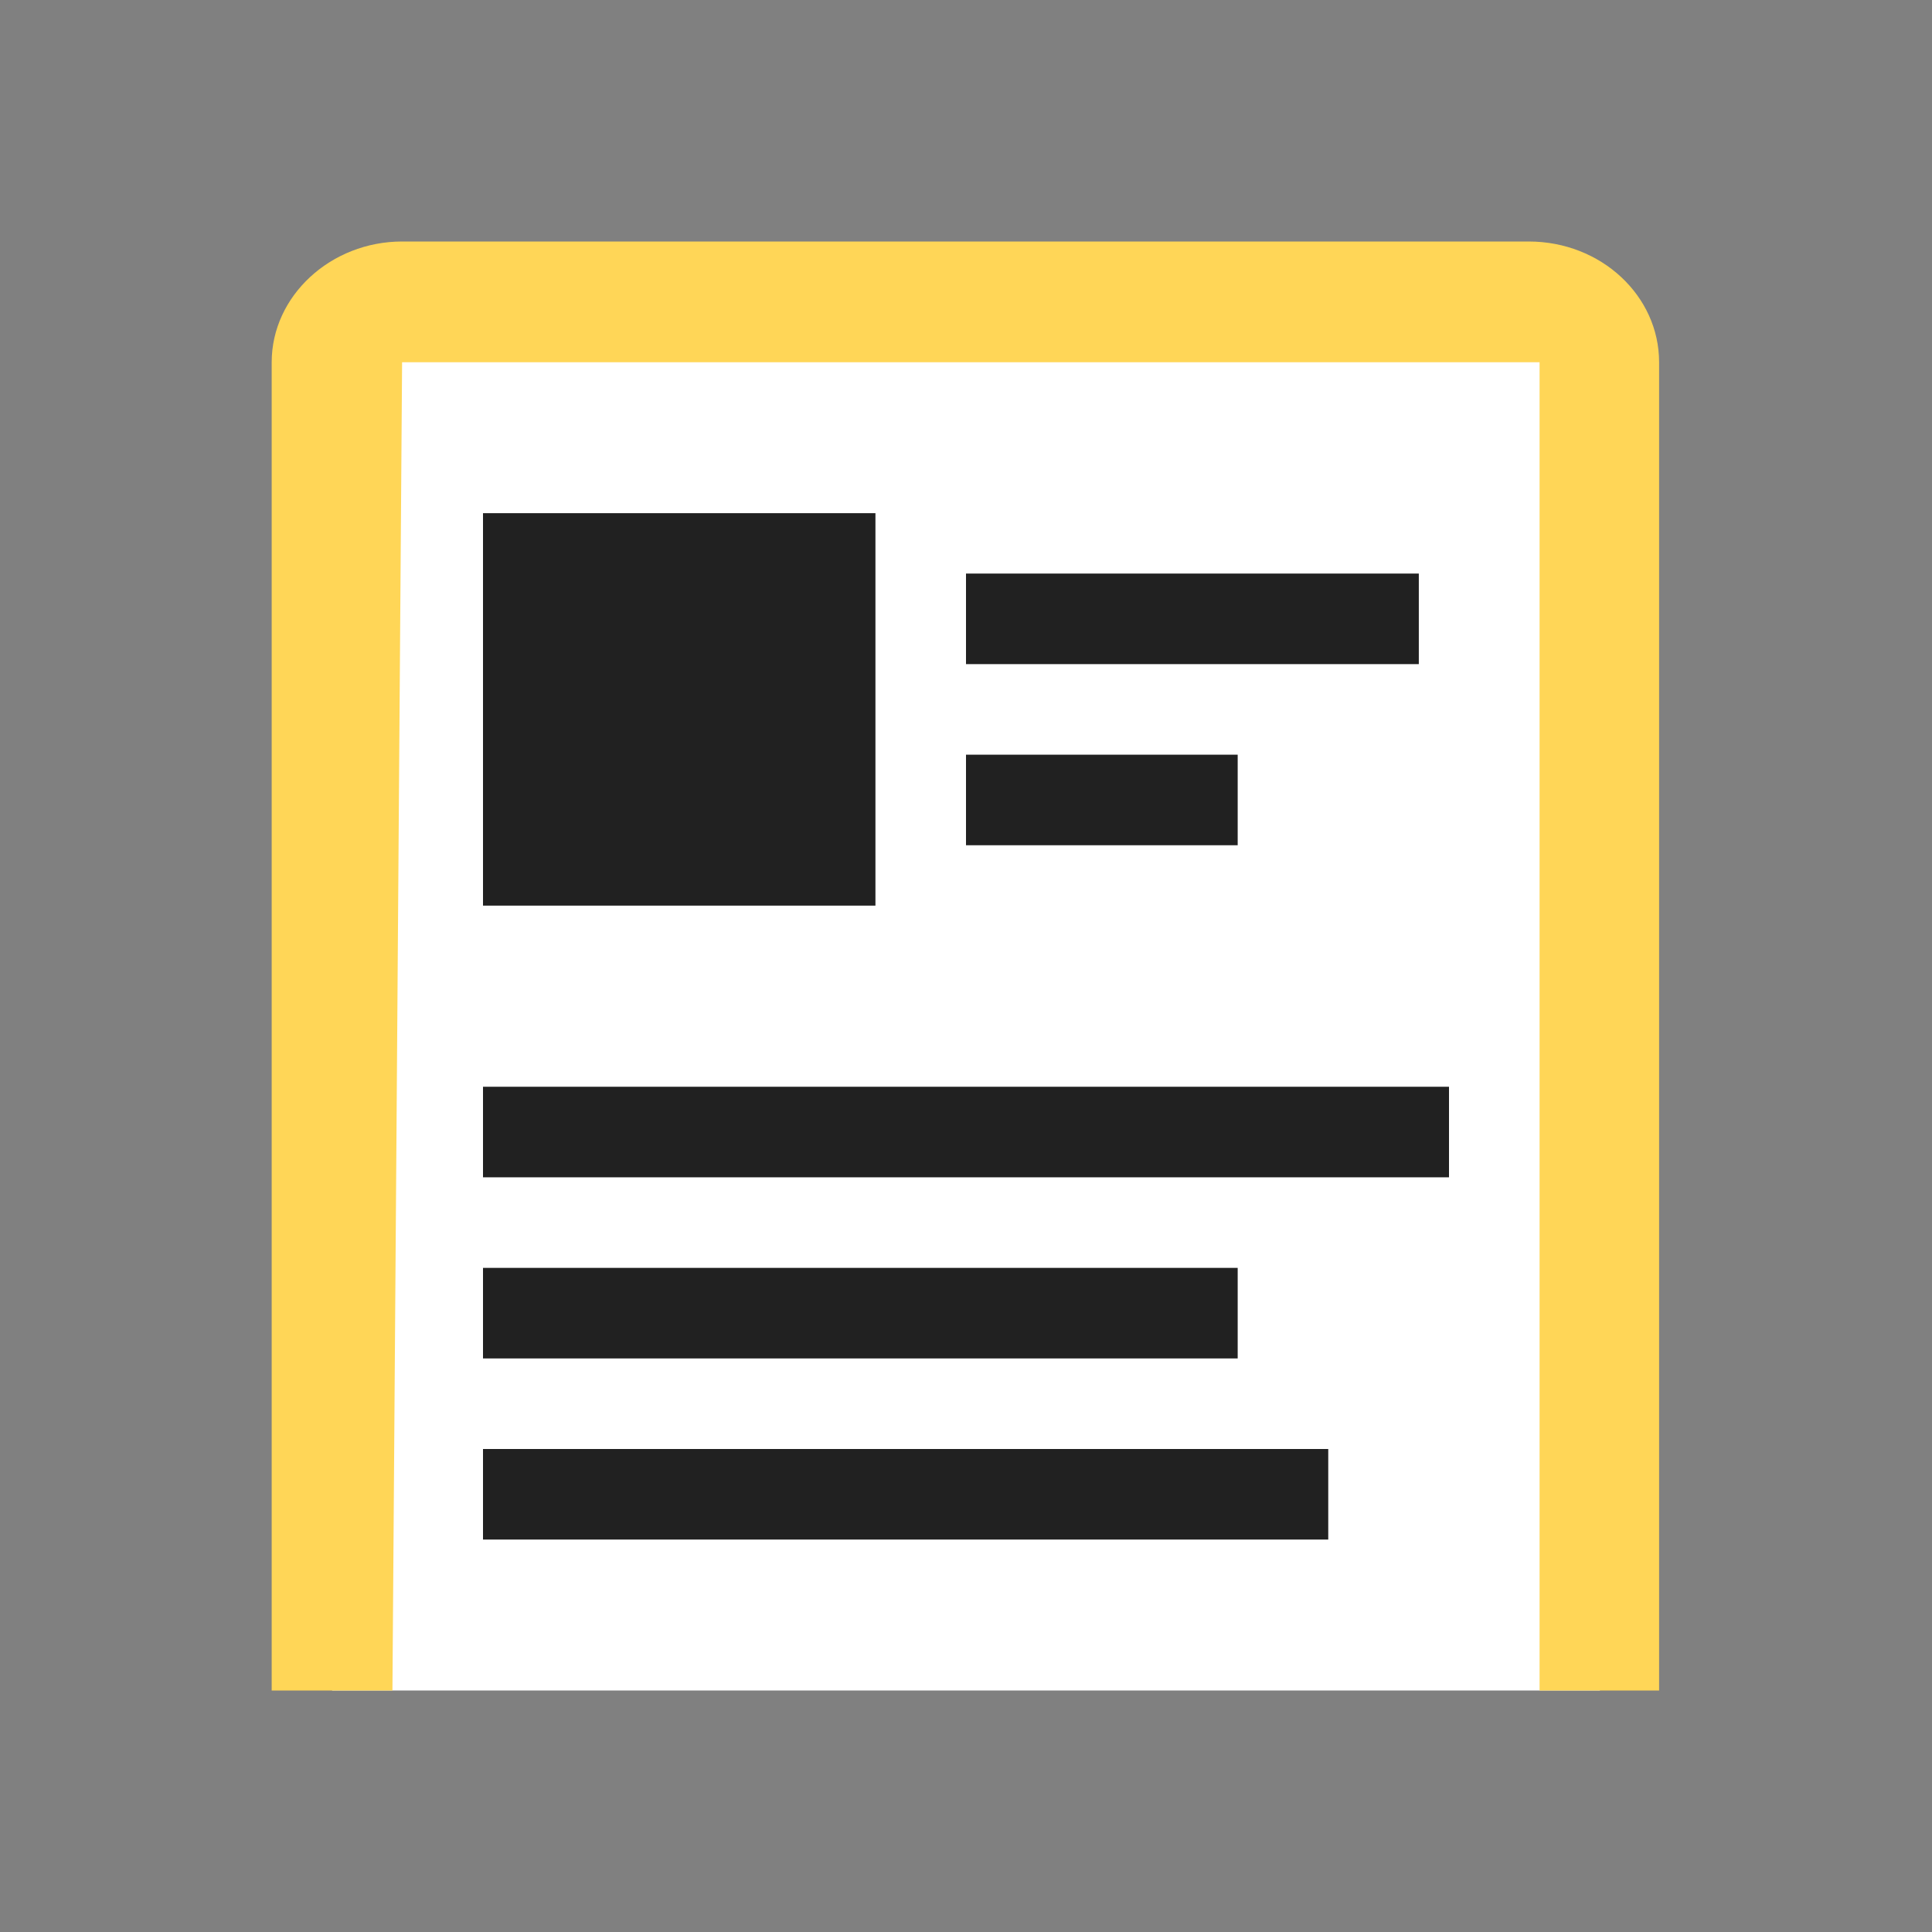 <svg xmlns="http://www.w3.org/2000/svg" width="32" height="32"><rect width="100%" height="100%" fill="#808080" stroke="none"/><g fill="none" fill-rule="evenodd"><path d="M0 0h32v32H0z"/><path fill="#FFF" fill-rule="nonzero" d="M5.5 5h21v23h-21z"/><path fill="#FFD657" fill-rule="nonzero" d="M27.5 28h-2V6H6.66L6.5 28h-2V6c0-1.1.98-2 2.16-2h18.66c1.2 0 2.16.9 2.16 2v22h.02z"/><path fill="#212121" fill-rule="nonzero" d="M8 18h16v1.5H8zm0 3h12.5v1.5H8zm0 3h14v1.5H8zm8-11.5h4.5V14H16zm0-3h7.5V11H16z"/><path d="M0 0h32v32H0z"/><path fill="#212121" fill-rule="nonzero" d="M8 8.5h6.5V15H8z"/></g></svg>